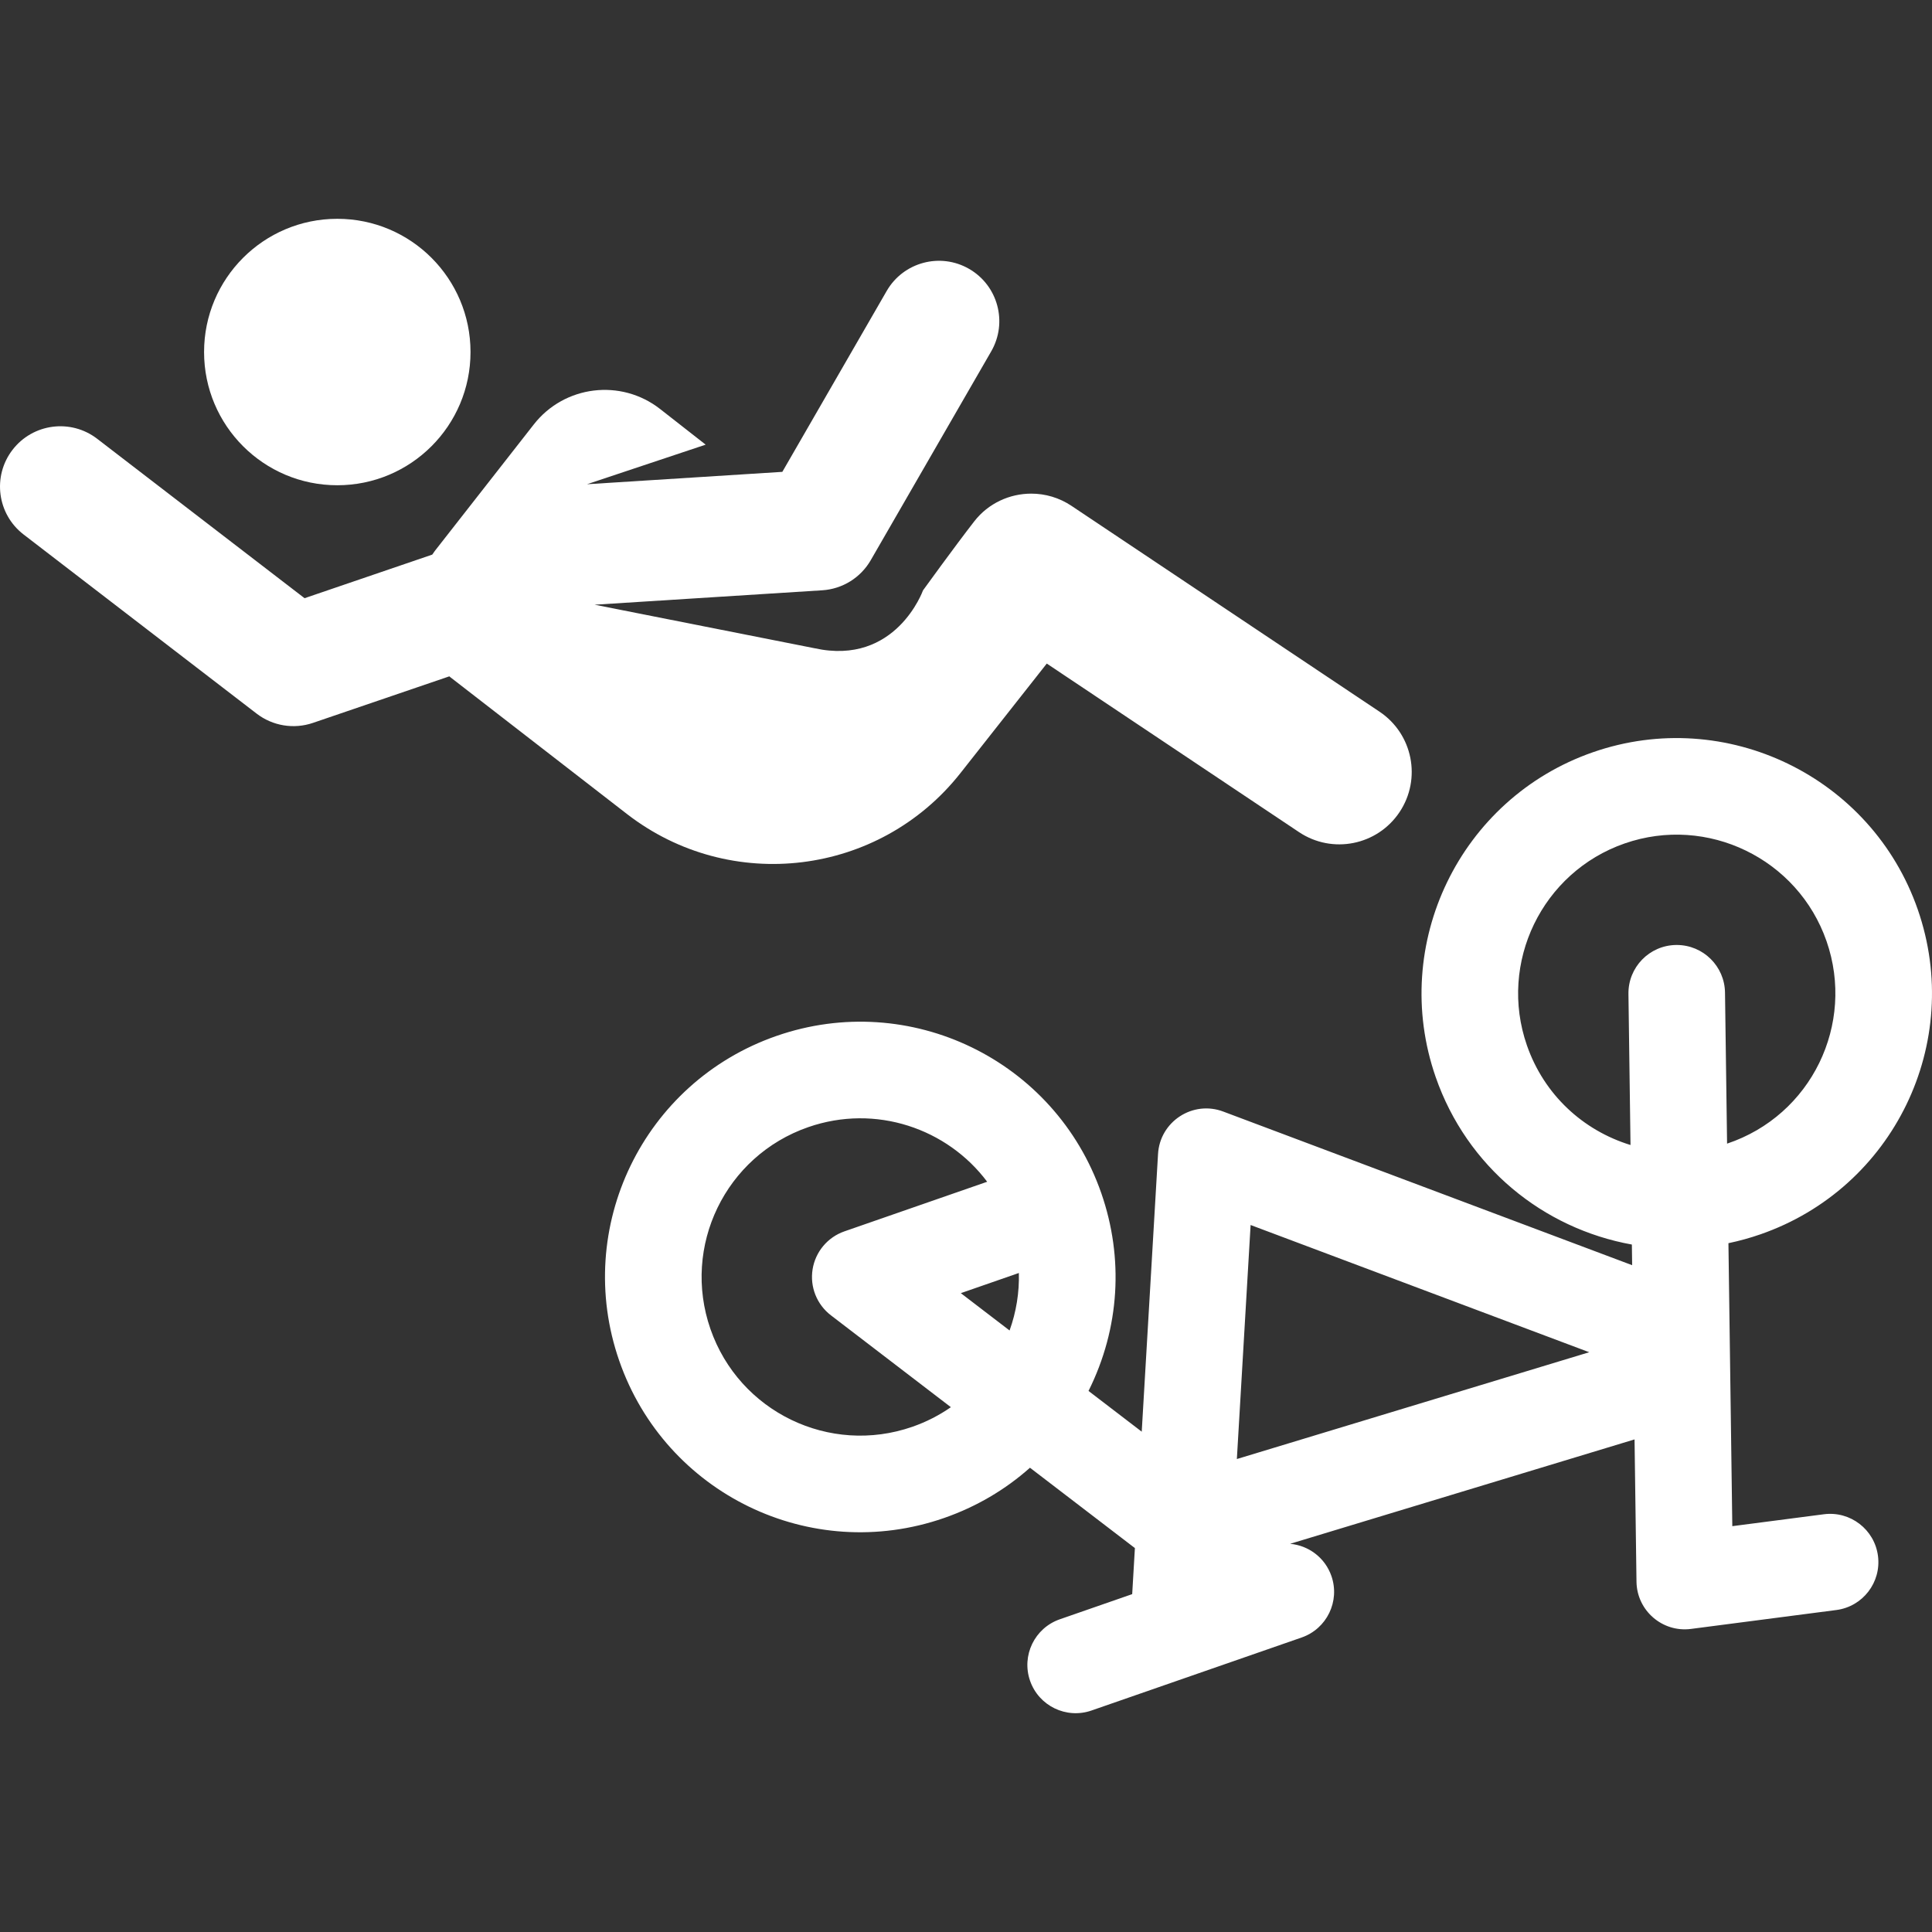 <svg xmlns="http://www.w3.org/2000/svg" xmlns:xlink="http://www.w3.org/1999/xlink" id="Capa_1" x="0px" y="0px" viewBox="0 0 458.841 458.841" style="enable-background:new 0 0 458.841 458.841;" xml:space="preserve"><rect x="0" y="0" width="458.841" height="458.841" fill="#333333" stroke="none"/><g>	<g id="XMLID_844_">		<path fill="#ffffff" id="XMLID_883_" d="M228.091,183.62c11.131-14.109,20.512-26.026,20.512-26.026l59.914,40.036   c7.904,5.282,18.585,3.149,23.86-4.745c5.28-7.902,3.152-18.583-4.745-23.86l-73.161-48.889c-2.928-1.957-6.251-2.901-9.547-2.901   c-5.116,0-10.183,2.263-13.54,6.579c-4.621,5.94-12.176,16.395-12.176,16.395s-6.419,18.008-25.767,13.743l-52.22-10.337   l54.061-3.426c4.791-0.303,9.112-2.985,11.511-7.143l28.618-49.609c3.956-6.858,1.604-15.624-5.254-19.58   c-6.86-3.956-15.624-1.603-19.58,5.254l-24.778,42.952l-46.389,2.94l28.18-9.401l-10.814-8.461   c-9.297-7.274-22.73-5.634-30.004,3.663l-23.487,30.019c-0.228,0.292-0.421,0.598-0.632,0.897l-30.324,10.35l-49.256-37.863   c-6.277-4.825-15.276-3.648-20.102,2.629s-3.648,15.277,2.63,20.102l55.35,42.546c3.813,2.931,8.833,3.749,13.367,2.201   l32.398-11.058c0.08,0.064,0.149,0.136,0.23,0.2l41.945,32.489C173.48,212.361,208.826,208.038,228.091,183.62z"></path>		<circle fill="#ffffff" id="XMLID_933_" cx="80.106" cy="83.605" r="31.64"></circle>		<path fill="#ffffff" id="XMLID_1013_" d="M433.158,359.63l-21.743,2.827l-0.92-67.206c2.559-0.535,5.101-1.234,7.61-2.107   c31.639-10.992,48.352-45.496,37.356-77.14l0,0c-10.971-31.565-45.578-48.325-77.141-37.354   c-31.566,10.968-48.324,45.573-37.355,77.14c7.427,21.373,25.58,36,46.596,39.784l0.067,4.902l-97.049-36.462   c-7.295-2.792-15.149,2.374-15.554,10.112l-3.87,65.892l-12.636-9.676c7.449-14.932,8.365-31.599,3.046-46.931   c-0.003-0.01-0.005-0.019-0.008-0.029c-0.004-0.011-0.009-0.021-0.013-0.032c-11.004-31.612-45.489-48.318-77.127-37.322   c-31.64,10.994-48.352,45.496-37.355,77.14c10.968,31.563,45.416,48.38,77.14,37.354c7.644-2.656,14.542-6.72,20.411-11.941   l24.919,19.082l-0.642,10.936l-17.191,5.974c-5.979,2.077-9.146,8.606-7.068,14.597c2.08,5.984,8.616,9.147,14.598,7.068   l49.908-17.342c5.979-2.077,9.146-8.606,7.068-14.597c-1.527-4.394-5.458-7.259-9.809-7.652l81.8-24.794l0.462,33.793   c0.094,6.873,6.173,12.101,12.945,11.215l34.513-4.488c6.281-0.816,10.711-6.57,9.894-12.851   C445.193,363.242,439.432,358.812,433.158,359.63z M216.673,338.858c-19.663,6.833-41.113-3.549-47.945-23.218   c-6.835-19.662,3.548-41.112,23.218-47.946c16.065-5.583,33.059,0.354,42.502,12.969l-33.903,11.781   c-3.984,1.385-6.888,4.846-7.558,9.011s1.001,8.362,4.35,10.927L225.83,334.2C223.038,336.136,219.971,337.712,216.673,338.858z    M239.769,315.984l-11.579-8.866l13.785-4.79C242.098,306.951,241.36,311.569,239.769,315.984z M293.749,346.514l3.264-55.581   l80.422,30.215L293.749,346.514z M409.681,235.74c-0.086-6.28-5.203-11.312-11.464-11.312c-0.053,0-0.106,0-0.16,0.001   c-6.333,0.086-11.396,5.291-11.31,11.624l0.491,35.881c-11.254-3.452-20.524-11.921-24.606-23.673   c-6.818-19.62,3.598-41.129,23.218-47.947c19.629-6.82,41.132,3.606,47.946,23.218l0,0c6.838,19.679-3.571,41.368-23.624,48.077   L409.681,235.74z"></path>	</g></g><g></g><g></g><g></g><g></g><g></g><g></g><g></g><g></g><g></g><g></g><g></g><g></g><g></g><g></g><g></g></svg>